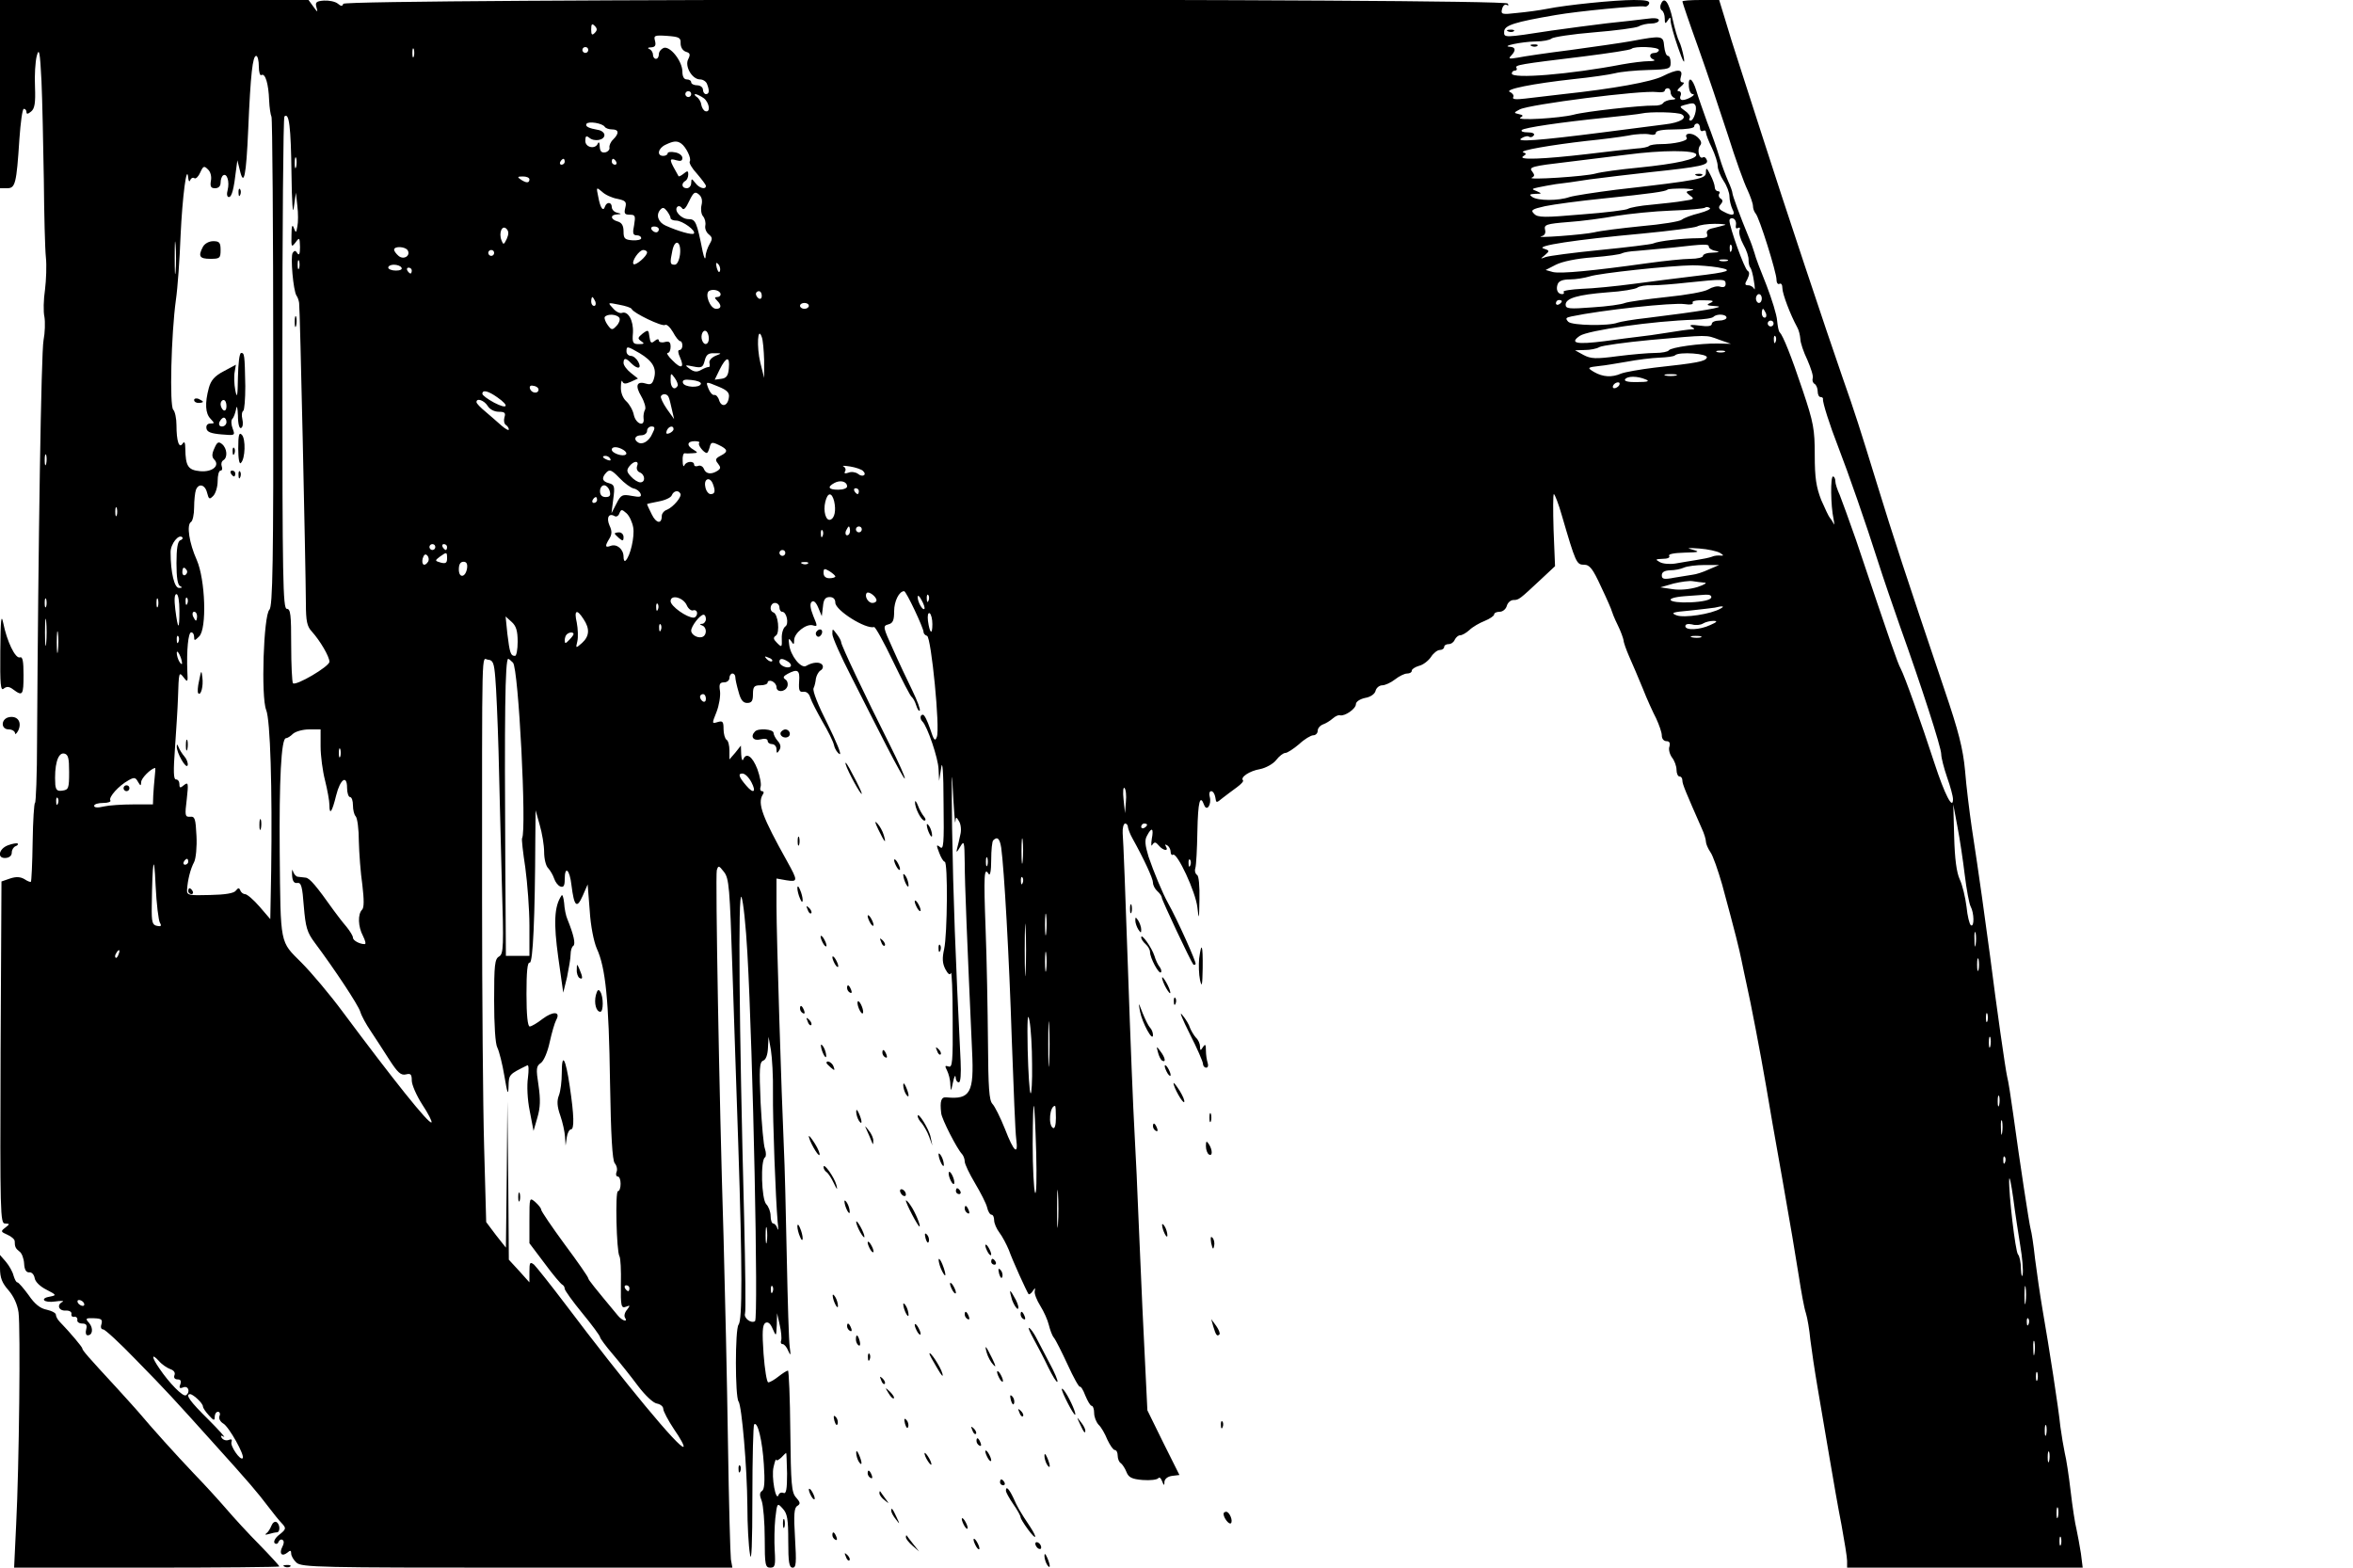 <?xml version="1.0" standalone="no"?>
<!DOCTYPE svg PUBLIC "-//W3C//DTD SVG 20010904//EN"
 "http://www.w3.org/TR/2001/REC-SVG-20010904/DTD/svg10.dtd">
<svg version="1.0" xmlns="http://www.w3.org/2000/svg"
 width="800pt" height="533pt" viewBox="0 0 800 533"
 preserveAspectRatio="xMidYMid meet">

<g transform="translate(0,533) scale(0.1,-0.1)"
fill="#000000" stroke="none">
<path d="M0 5010 l0 -320 24 0 c28 0 32 14 42 168 4 56 10 102 15 102 5 0 9
-5 9 -11 0 -8 5 -7 16 2 12 10 15 29 13 83 -2 39 1 87 6 106 8 29 11 15 16
-85 3 -66 6 -217 8 -335 1 -118 4 -237 7 -265 3 -27 1 -77 -3 -110 -5 -33 -6
-75 -2 -92 3 -18 2 -54 -3 -80 -8 -42 -18 -688 -22 -1360 0 -117 -4 -213 -7
-213 -3 0 -7 -60 -8 -132 -1 -73 -4 -134 -6 -136 -1 -2 -12 2 -22 9 -14 8 -28
9 -49 2 l-29 -10 -3 -581 c-2 -550 -1 -582 15 -582 17 -1 17 -1 1 -14 -16 -12
-16 -14 7 -24 14 -6 25 -16 25 -22 0 -19 3 -25 16 -35 8 -5 15 -24 16 -41 1
-21 7 -31 18 -30 8 1 16 -8 18 -20 2 -12 18 -28 40 -39 33 -17 35 -19 14 -23
-39 -6 -24 -23 16 -17 20 3 31 2 25 -1 -21 -10 -14 -31 10 -30 12 1 21 -4 20
-11 -2 -7 3 -12 10 -10 6 1 11 -4 10 -11 -2 -6 6 -12 16 -12 14 0 18 -5 14
-20 -3 -11 -1 -20 5 -20 17 0 20 24 5 42 -14 15 -12 17 16 16 26 -1 30 -4 26
-20 -4 -11 -1 -18 6 -18 6 0 56 -46 111 -103 104 -106 133 -138 258 -277 131
-145 155 -174 190 -220 19 -25 40 -51 47 -58 17 -18 17 -21 -10 -42 -12 -10
-18 -22 -13 -27 5 -4 11 -2 13 5 3 6 9 10 14 6 5 -3 5 -12 -1 -23 -12 -23 -2
-35 17 -20 10 9 13 8 13 -3 0 -8 8 -22 18 -31 17 -16 83 -17 750 -17 l732 0
-5 28 c-2 15 -7 194 -10 397 -3 204 -10 519 -15 700 -15 480 -28 1224 -23
1246 5 17 7 17 24 -5 18 -22 20 -54 29 -328 6 -167 14 -436 20 -598 14 -424
14 -598 1 -614 -12 -14 -12 -245 0 -261 11 -15 29 -224 30 -355 0 -63 4 -137
9 -165 5 -32 8 36 8 194 0 133 3 245 6 248 12 12 28 -56 33 -136 4 -58 2 -85
-6 -90 -9 -6 -9 -15 -1 -35 5 -15 10 -72 10 -127 0 -90 2 -99 19 -99 16 0 18
7 15 58 -2 31 -1 81 2 110 6 53 7 53 25 33 16 -17 19 -36 19 -111 0 -72 3 -90
15 -90 12 0 13 16 8 101 -5 80 -3 103 8 109 11 7 10 12 -4 28 -16 17 -18 45
-20 226 -1 113 -5 206 -8 206 -4 0 -18 -9 -32 -20 -14 -11 -29 -20 -35 -20 -5
0 -12 44 -16 97 -5 73 -4 98 6 105 9 5 17 -1 25 -20 12 -27 12 -27 14 13 l1
40 9 -40 c5 -21 7 -45 5 -52 -3 -7 -1 -13 5 -13 5 0 14 -10 19 -23 8 -18 9
-16 5 13 -3 19 -7 157 -10 305 -3 149 -7 317 -10 375 -8 177 -25 719 -25 819
l0 94 34 -6 c39 -6 39 -2 3 63 -86 154 -102 198 -84 228 5 6 4 12 -2 12 -6 0
-8 7 -5 15 3 8 -2 35 -11 60 -17 44 -38 58 -48 33 -3 -7 -6 1 -7 17 l-1 30
-19 -24 -20 -23 0 30 c0 17 -4 34 -10 37 -5 3 -10 20 -10 36 0 26 -3 29 -20
24 -20 -6 -20 -6 -4 34 9 23 14 55 12 71 -4 24 -1 30 14 30 10 0 18 7 18 15 0
8 5 15 10 15 6 0 10 -6 10 -12 0 -7 5 -30 11 -50 7 -27 15 -38 29 -38 16 0 20
7 20 30 0 25 4 30 25 30 14 0 25 4 25 10 0 5 7 7 15 4 8 -4 15 -12 15 -20 0
-19 29 -18 37 2 3 9 0 20 -7 24 -9 6 -7 11 8 19 34 18 42 13 39 -26 -2 -31 1
-37 15 -35 10 1 19 -6 23 -20 4 -13 23 -49 41 -81 19 -32 37 -68 40 -82 3 -13
12 -26 19 -29 7 -2 -12 43 -41 102 -32 63 -52 113 -48 122 4 8 7 23 8 33 2 10
8 22 15 27 8 4 11 13 7 19 -8 12 -33 10 -55 -3 -17 -11 -54 35 -58 73 -3 20
-1 23 7 11 8 -13 10 -12 10 3 0 25 41 57 63 51 17 -5 17 -4 2 32 -10 25 -12
41 -6 47 7 7 15 0 23 -19 l12 -29 4 33 c2 24 8 32 23 32 12 0 19 -7 19 -19 0
-26 103 -91 132 -83 4 1 33 -51 64 -116 31 -64 59 -119 64 -122 4 -3 11 -15
15 -28 4 -13 9 -21 12 -18 3 3 -8 33 -25 68 -17 35 -47 98 -66 141 -34 75 -35
79 -16 84 16 4 20 14 20 45 0 34 17 68 34 68 7 0 66 -125 66 -139 0 -5 5 -11
12 -13 14 -5 45 -317 33 -344 -6 -16 -10 -11 -23 29 -9 26 -19 47 -24 47 -10
0 -11 -14 -2 -23 17 -16 54 -126 55 -162 l2 -40 7 45 c4 29 8 -15 8 -119 2
-141 0 -162 -12 -151 -13 10 -13 7 -3 -19 6 -17 15 -31 19 -31 11 0 9 -247 -2
-297 -7 -31 -6 -48 4 -68 9 -17 16 -22 19 -13 3 7 6 -63 6 -156 1 -147 -1
-167 -14 -162 -13 4 -13 2 -5 -14 5 -10 11 -31 11 -47 2 -26 2 -25 9 7 4 19 8
27 9 18 0 -10 5 -18 11 -18 6 0 8 29 6 72 -18 364 -25 553 -29 793 -2 154 -1
217 2 140 4 -77 8 -131 9 -120 2 19 3 19 13 2 6 -10 8 -30 4 -45 -3 -15 -8
-36 -11 -47 -4 -15 -1 -14 10 5 14 24 15 21 16 -55 0 -69 8 -261 25 -639 7
-141 -6 -165 -87 -157 -18 2 -23 -12 -18 -54 2 -20 54 -122 71 -139 5 -6 9
-17 9 -25 0 -9 16 -42 35 -74 19 -32 38 -69 41 -82 3 -14 10 -25 15 -25 5 0 9
-8 9 -19 0 -10 8 -29 18 -42 10 -13 24 -40 32 -59 13 -37 61 -142 67 -150 2
-2 9 2 14 10 9 13 9 13 7 0 -2 -8 7 -31 19 -50 12 -19 25 -48 29 -65 4 -16 11
-36 17 -43 6 -7 27 -49 47 -92 20 -44 39 -78 42 -75 2 3 11 -11 18 -30 8 -19
17 -35 22 -35 4 0 8 -11 8 -24 0 -14 7 -31 15 -40 9 -8 22 -31 30 -51 9 -19
20 -35 25 -35 6 0 10 -9 10 -19 0 -11 5 -23 11 -26 5 -4 14 -17 19 -30 7 -18
18 -24 55 -27 26 -2 49 1 53 6 3 5 9 1 13 -10 6 -16 8 -16 8 -2 1 10 11 18 26
20 l25 3 -55 110 -54 110 -17 350 c-8 193 -17 379 -18 415 -1 36 -6 119 -9
185 -4 66 -14 314 -22 550 -8 237 -16 444 -18 462 -1 18 3 32 8 33 6 0 10 -6
10 -13 1 -6 7 -23 15 -37 40 -72 70 -137 70 -151 0 -9 7 -22 15 -29 8 -7 15
-17 15 -22 0 -8 98 -216 107 -227 1 -2 5 -2 8 1 4 4 -63 153 -94 208 -18 32
-49 107 -66 157 -12 40 -14 57 -5 72 16 31 23 25 16 -11 -3 -19 -2 -28 2 -20
7 10 11 10 22 -3 14 -17 35 -21 24 -3 -4 7 -3 8 4 4 7 -4 12 -14 12 -22 0 -8
4 -13 8 -10 14 9 77 -126 83 -179 5 -45 6 -43 7 27 1 44 -2 80 -8 83 -6 4 -9
14 -6 23 3 10 6 65 7 125 2 102 9 128 23 90 9 -24 26 2 19 28 -3 10 -1 19 5
19 6 0 12 -9 14 -21 3 -20 3 -20 25 -2 13 10 34 26 48 36 15 11 24 21 21 24
-10 10 22 32 58 38 20 4 45 18 55 31 10 13 24 24 31 24 7 0 28 14 47 30 18 17
40 30 48 30 8 0 15 7 15 15 0 9 8 18 18 22 9 3 24 12 33 20 9 8 20 13 25 11
16 -4 54 22 54 38 0 8 13 17 31 21 19 3 34 14 36 25 3 10 13 18 23 18 9 0 29
9 43 20 14 11 32 20 41 20 9 0 16 4 16 10 0 5 11 12 24 16 14 3 32 17 41 30 8
13 22 24 30 24 8 0 15 5 15 10 0 6 7 10 15 10 9 0 18 7 21 15 4 8 12 15 18 15
7 0 21 8 32 18 10 10 34 24 52 31 17 7 32 17 32 22 0 5 8 9 19 9 10 0 21 9 24
20 3 11 13 20 23 20 18 0 20 2 95 72 l46 43 -5 123 c-2 67 -2 122 1 122 3 0
16 -33 27 -72 47 -161 50 -168 75 -168 20 0 30 -13 59 -76 20 -42 36 -79 36
-82 1 -4 9 -25 20 -47 11 -22 19 -46 20 -52 0 -7 9 -32 19 -55 11 -24 31 -72
46 -108 14 -36 35 -82 46 -103 10 -22 19 -47 19 -58 0 -11 7 -19 16 -19 10 0
13 -6 10 -18 -4 -10 1 -27 9 -38 8 -10 15 -29 15 -41 0 -13 5 -23 10 -23 6 0
10 -6 10 -14 0 -12 11 -38 66 -163 8 -17 14 -37 14 -45 0 -7 7 -23 15 -35 9
-12 26 -62 40 -110 47 -173 58 -219 66 -258 4 -22 13 -60 18 -85 12 -52 46
-228 66 -345 7 -44 32 -186 55 -315 23 -129 48 -278 56 -330 8 -52 18 -108 24
-125 5 -16 12 -57 15 -90 4 -33 15 -107 25 -165 10 -58 28 -163 40 -235 12
-71 30 -175 41 -230 10 -55 19 -110 19 -122 l0 -23 401 0 400 0 -6 48 c-4 26
-11 63 -15 82 -5 19 -14 78 -20 130 -6 52 -15 111 -20 130 -4 19 -11 60 -15
90 -6 61 -38 268 -61 400 -8 47 -19 123 -25 170 -5 47 -12 92 -15 101 -5 18
-37 228 -59 389 -8 58 -17 116 -21 130 -6 26 -36 236 -58 410 -15 112 -37 273
-62 435 -8 55 -19 143 -23 195 -7 75 -22 134 -70 275 -136 403 -171 510 -231
705 -57 185 -73 236 -115 355 -52 149 -203 602 -271 815 -26 80 -61 190 -79
245 -18 55 -41 128 -51 163 l-19 62 -62 0 c-35 0 -63 -2 -63 -5 0 -3 24 -74
54 -157 30 -84 75 -218 101 -298 25 -80 55 -163 66 -185 10 -22 19 -47 19 -56
0 -8 4 -19 9 -25 12 -12 71 -200 71 -225 0 -11 5 -17 10 -14 6 3 10 -3 10 -15
0 -19 27 -90 50 -132 6 -10 10 -28 11 -40 0 -13 11 -45 24 -72 12 -28 21 -55
18 -62 -2 -7 0 -15 6 -19 6 -3 11 -15 11 -26 0 -10 4 -19 10 -19 5 0 9 -3 8
-7 -2 -10 23 -89 52 -163 33 -85 96 -266 134 -386 19 -60 54 -161 76 -224 72
-201 140 -411 140 -434 0 -12 9 -47 20 -79 11 -31 20 -64 20 -74 0 -39 -28 15
-63 122 -45 138 -101 296 -115 322 -10 18 -33 84 -152 438 -23 66 -48 134 -55
152 -8 17 -15 38 -15 47 0 9 -4 16 -8 16 -9 0 -8 -99 2 -145 3 -16 3 -23 0
-15 -4 8 -10 17 -13 20 -3 3 -16 30 -29 60 -17 44 -22 75 -22 153 0 87 -4 110
-41 220 -39 117 -67 186 -78 197 -4 3 -7 21 -9 40 -1 19 -18 73 -36 120 -19
47 -38 96 -41 110 -4 14 -13 39 -20 55 -29 70 -55 141 -55 149 0 4 -6 22 -14
39 -8 18 -22 55 -30 82 -8 28 -27 82 -42 120 -14 39 -31 87 -37 108 -13 42
-28 50 -25 12 1 -14 7 -25 13 -25 15 0 -18 -20 -34 -20 -8 0 -11 6 -7 15 3 8
0 15 -7 15 -7 0 -3 7 7 15 11 9 14 15 7 15 -8 0 -10 7 -6 20 8 26 -12 26 -62
1 -37 -19 -169 -43 -338 -61 -44 -5 -102 -12 -128 -15 -33 -4 -47 -3 -42 5 3
5 -2 13 -11 17 -23 9 79 29 216 44 58 6 121 15 141 20 19 5 70 10 112 11 73 2
77 4 77 25 0 13 -4 23 -9 23 -6 0 -11 15 -13 33 -3 36 -6 37 -113 17 -33 -6
-125 -19 -205 -30 -80 -10 -161 -22 -180 -26 -29 -5 -33 -4 -22 7 17 18 15 29
-5 30 -31 2 40 17 87 18 26 0 50 5 55 10 6 5 70 15 144 21 74 6 142 15 152 20
10 6 29 10 43 10 14 0 26 5 26 11 0 7 -15 9 -42 5 -24 -3 -83 -10 -133 -15
-49 -6 -135 -17 -190 -25 -163 -25 -162 -25 -161 -3 1 21 35 32 176 56 74 13
283 33 301 29 6 -2 14 3 16 10 3 9 -11 12 -52 12 -65 0 -231 -17 -295 -30 -25
-5 -70 -11 -102 -14 -52 -6 -56 -5 -51 14 3 11 10 17 16 13 6 -3 7 -1 3 5 -11
18 -3953 17 -3959 -1 -3 -9 -7 -9 -19 1 -9 7 -30 11 -47 10 -26 -2 -30 -6 -25
-23 5 -18 4 -18 -11 3 l-16 22 -525 0 -524 0 0 -320z m2022 208 c-9 -9 -12 -7
-12 12 0 19 3 21 12 12 9 -9 9 -15 0 -24z m292 -35 c0 -14 7 -25 18 -29 14 -4
16 -9 8 -25 -13 -24 13 -69 40 -69 10 0 21 -7 24 -16 9 -23 7 -34 -4 -34 -5 0
-10 7 -10 15 0 8 -9 15 -20 15 -11 0 -20 5 -20 10 0 6 -7 10 -15 10 -10 0 -15
10 -15 28 -1 35 -42 87 -64 79 -9 -4 -16 -13 -16 -22 0 -8 -4 -15 -10 -15 -5
0 -10 6 -10 14 0 8 -6 17 -12 19 -8 3 -5 6 6 6 13 1 17 6 13 22 -5 18 -2 20
41 17 41 -3 47 -6 46 -25z m-907 -45 c-3 -7 -5 -2 -5 12 0 14 2 19 5 13 2 -7
2 -19 0 -25z m593 22 c0 -5 -4 -10 -10 -10 -5 0 -10 5 -10 10 0 6 5 10 10 10
6 0 10 -4 10 -10z m3640 0 c0 -5 -7 -10 -15 -10 -18 0 -20 -16 -2 -23 6 -3 -1
-5 -18 -5 -16 0 -57 -5 -90 -11 -177 -34 -375 -50 -375 -31 0 6 5 10 11 10 5
0 8 4 5 9 -7 10 12 13 227 39 87 11 160 22 164 26 10 10 93 7 93 -4z m-4760
-56 c0 -19 4 -33 9 -29 13 7 24 -30 26 -86 1 -25 5 -50 8 -56 3 -5 6 -381 6
-836 1 -687 -2 -828 -13 -840 -20 -19 -29 -297 -11 -341 14 -34 21 -265 17
-546 l-3 -165 -37 43 c-20 23 -42 42 -49 42 -6 0 -14 6 -16 13 -4 9 -7 9 -15
-1 -6 -9 -36 -14 -88 -15 -73 -2 -79 -1 -78 18 2 34 12 72 24 94 6 12 10 52 8
89 -3 58 -5 67 -22 65 -17 -1 -18 4 -11 60 6 54 5 59 -9 48 -13 -11 -16 -11
-16 3 0 9 -5 16 -12 16 -8 0 -9 28 -3 108 4 59 9 134 10 167 3 91 3 93 20 71
13 -17 14 -15 12 20 -3 73 3 134 13 134 6 0 10 -7 10 -16 0 -13 2 -13 17 2 27
26 21 194 -8 260 -26 58 -35 119 -20 129 6 3 11 26 11 50 0 24 3 50 6 59 9 24
31 19 38 -9 6 -23 8 -24 21 -11 8 8 15 31 15 50 0 20 4 36 10 36 5 0 7 6 4 14
-3 8 -1 17 5 21 16 9 13 41 -4 55 -12 10 -17 7 -26 -14 -9 -19 -9 -30 -1 -38
21 -21 -6 -44 -48 -40 -41 4 -49 17 -50 77 0 20 -3 26 -9 17 -12 -19 -21 8
-21 62 0 23 -5 47 -11 53 -13 13 -7 257 9 373 6 41 13 140 16 220 6 130 21
248 26 195 1 -11 4 -15 7 -7 2 6 9 10 14 6 5 -3 14 6 20 20 10 22 13 23 26 10
9 -8 13 -25 10 -39 -3 -19 0 -25 14 -25 12 0 19 7 19 19 0 11 4 22 9 25 13 8
22 -22 15 -50 -4 -14 -2 -24 4 -24 10 0 17 26 25 95 l4 30 8 -32 c14 -61 22
-23 29 139 8 187 15 248 27 248 5 0 9 -16 9 -36z m4800 -88 c0 -8 6 -17 13
-19 6 -3 2 -6 -10 -6 -12 -1 -25 -6 -28 -11 -4 -6 -18 -10 -33 -9 -42 1 -233
-20 -272 -31 -47 -12 -198 -21 -181 -10 11 6 10 9 -5 12 -18 4 -18 5 3 16 32
17 414 66 466 59 15 -2 27 0 27 5 0 4 5 8 10 8 6 0 10 -6 10 -14z m-3330 -6
c0 -5 -4 -10 -10 -10 -5 0 -10 5 -10 10 0 6 5 10 10 10 6 0 10 -4 10 -10z m43
-14 c19 -15 24 -50 5 -44 -6 2 -12 12 -14 23 -1 10 -9 22 -16 26 -7 5 -8 9 -3
9 6 -1 18 -7 28 -14z m3371 -24 c7 -12 -5 -52 -16 -52 -5 0 -7 4 -3 9 3 5 -4
16 -16 24 -19 14 -20 15 -2 20 29 8 32 7 37 -1z m-46 -31 c20 -12 -5 -28 -58
-34 -25 -3 -119 -15 -210 -27 -219 -28 -301 -34 -277 -20 9 6 21 9 26 5 5 -3
12 -1 16 5 4 6 -5 10 -21 10 -15 0 -24 3 -20 8 9 8 129 26 286 42 58 6 112 12
120 14 30 7 125 5 138 -3z m-4727 -201 c1 -101 5 -145 8 -115 l7 50 5 -45 c3
-25 3 -56 0 -70 -4 -23 -5 -23 -12 -5 -5 14 -8 7 -8 -24 -1 -42 0 -43 14 -25
13 18 14 17 15 -16 0 -23 -3 -30 -9 -21 -6 10 -10 10 -16 1 -8 -13 2 -128 13
-145 4 -5 8 -17 9 -25 3 -15 22 -884 23 -1021 0 -61 4 -79 20 -96 28 -31 60
-85 60 -103 0 -16 -114 -83 -124 -73 -3 4 -6 62 -6 130 0 103 -2 123 -15 123
-13 0 -15 99 -15 833 0 459 3 837 7 841 16 15 22 -35 24 -194z m1065 159 c3
-5 14 -9 25 -9 23 0 25 -13 4 -34 -9 -8 -14 -21 -13 -27 2 -7 -5 -15 -14 -17
-13 -2 -18 3 -19 20 0 13 -3 17 -6 11 -8 -22 -43 -15 -43 8 0 16 3 19 13 11
17 -15 52 -9 52 9 0 7 -9 15 -20 17 -34 6 -46 12 -41 21 7 10 54 2 62 -10z
m3724 -5 c0 -8 5 -12 10 -9 6 3 10 1 10 -5 0 -6 9 -30 20 -52 11 -23 20 -51
20 -62 0 -12 9 -34 20 -51 11 -16 20 -40 20 -53 0 -13 5 -32 10 -43 12 -22 0
-25 -31 -8 -16 8 -18 14 -9 24 8 9 8 15 0 20 -6 3 -8 11 -5 16 4 5 1 9 -4 9
-6 0 -11 6 -11 14 0 7 -7 27 -15 42 -12 24 -15 26 -15 8 0 -22 -17 -26 -305
-59 -71 -9 -143 -20 -159 -25 -37 -13 -107 -13 -126 0 -12 8 -10 10 10 11 23
0 23 1 5 9 -19 7 -18 8 5 13 14 3 41 8 60 11 19 2 71 9 114 16 44 6 139 17
210 25 171 18 196 24 189 41 -3 8 -9 12 -13 9 -13 -8 -21 26 -10 40 7 8 4 17
-9 29 -19 17 -47 14 -36 -3 5 -10 -43 -21 -90 -21 -17 0 -35 -3 -38 -6 -4 -4
-23 -8 -44 -9 -21 -2 -96 -10 -168 -19 -146 -17 -238 -21 -216 -7 11 7 11 9 0
13 -17 6 94 25 216 39 50 5 113 13 141 18 28 6 61 7 73 4 12 -3 21 -1 21 6 0
7 24 11 65 11 37 0 65 4 65 10 0 6 5 10 10 10 6 0 10 -7 10 -16z m-3464 -52
c16 -11 36 -51 29 -61 -3 -5 8 -24 25 -42 16 -19 30 -37 30 -41 0 -14 -23 -8
-36 10 -13 16 -13 16 -14 0 0 -10 -7 -18 -15 -18 -17 0 -20 16 -5 25 6 3 10
13 10 22 0 13 -3 13 -15 3 -9 -7 -16 -11 -18 -9 -33 58 -34 62 -7 54 14 -4 20
-2 20 8 0 8 -11 17 -25 19 -14 3 -25 1 -25 -3 0 -5 -7 -9 -15 -9 -23 0 -18 26
8 38 27 13 39 14 53 4z m3451 -37 c5 -16 -67 -32 -197 -45 -63 -6 -128 -15
-145 -20 -34 -10 -237 -23 -217 -14 10 5 10 9 2 20 -14 16 -4 19 125 34 50 6
137 17 195 24 120 16 232 16 237 1z m-4760 -42 c-3 -10 -5 -4 -5 12 0 17 2 24
5 18 2 -7 2 -21 0 -30z m913 17 c0 -5 -5 -10 -11 -10 -5 0 -7 5 -4 10 3 6 8
10 11 10 2 0 4 -4 4 -10z m175 0 c3 -5 1 -10 -4 -10 -6 0 -11 5 -11 10 0 6 2
10 4 10 3 0 8 -4 11 -10z m-295 -60 c0 -13 -11 -13 -30 0 -12 8 -11 10 8 10
12 0 22 -4 22 -10z m299 -66 c28 -6 32 -10 27 -30 -5 -20 -2 -24 15 -24 19 0
20 -4 15 -35 -6 -28 -4 -35 9 -35 8 0 15 -4 15 -10 0 -5 -13 -8 -30 -7 -26 2
-30 6 -30 30 0 20 -6 30 -20 34 -25 7 -26 23 -2 24 16 1 16 2 0 6 -10 2 -18
11 -18 19 0 17 -17 19 -23 2 -6 -19 -16 -6 -23 33 -7 33 -7 34 13 17 10 -10
34 -21 52 -24z m3653 29 c-22 -4 -22 -5 -6 -18 16 -11 14 -13 -22 -18 -21 -4
-70 -9 -109 -13 -38 -3 -74 -10 -80 -14 -5 -4 -76 -13 -157 -19 -127 -11 -150
-11 -162 2 -13 12 -8 16 37 26 29 6 117 18 197 26 166 17 212 24 219 30 2 3
27 4 55 4 28 -1 41 -4 28 -6z m-3367 -51 c-3 -13 -1 -30 5 -37 7 -8 10 -22 8
-32 -2 -10 3 -23 12 -30 12 -10 13 -15 3 -32 -7 -12 -14 -31 -14 -43 -1 -13
-5 -6 -10 17 -20 100 -24 110 -48 110 -25 0 -51 29 -38 42 5 4 11 2 16 -5 5
-8 13 0 24 24 15 31 20 34 33 23 10 -8 13 -21 9 -37z m-105 -44 c0 -4 9 -8 19
-8 21 0 69 -35 60 -44 -5 -6 -54 8 -96 27 -25 11 -34 36 -18 54 8 9 13 8 23
-5 6 -8 12 -19 12 -24z m3497 17 c-25 -6 -52 -16 -59 -22 -7 -6 -69 -16 -138
-22 -69 -7 -141 -16 -160 -21 -35 -8 -209 -21 -179 -13 11 2 15 11 12 22 -4
17 4 20 79 26 45 3 119 13 163 21 44 7 129 16 188 18 60 2 111 7 114 10 3 3
10 3 16 -1 6 -3 -10 -11 -36 -18z m125 -40 c-2 -10 1 -14 7 -10 6 3 9 0 5 -8
-3 -8 3 -30 13 -48 11 -19 19 -43 18 -54 0 -11 3 -22 6 -25 3 -3 9 -23 12 -45
4 -22 4 -34 1 -27 -3 6 -12 12 -20 12 -12 0 -13 4 -3 21 7 15 8 24 1 28 -11 6
-62 149 -62 171 0 6 6 10 13 7 6 -2 11 -12 9 -22z m-37 0 c-5 -2 -23 -6 -38
-10 -20 -4 -27 -10 -23 -21 4 -11 -3 -14 -32 -14 -48 0 -133 -9 -152 -18 -8
-3 -89 -13 -180 -22 -91 -9 -174 -20 -185 -24 -19 -7 -19 -7 -2 7 16 14 16 15
-5 22 -30 9 107 30 337 51 94 9 177 20 185 24 8 5 35 9 60 9 25 0 41 -2 35 -4z
m-4142 -47 c-10 -21 -12 -21 -18 -5 -10 25 2 54 17 39 8 -8 8 -18 1 -34z m517
32 c0 -5 -4 -10 -9 -10 -6 0 -13 5 -16 10 -3 6 1 10 9 10 9 0 16 -4 16 -10z
m-1643 -143 c-2 -23 -3 -1 -3 48 0 50 1 68 3 42 2 -26 2 -67 0 -90z m1715 58
c-3 -21 -10 -35 -18 -35 -16 0 -17 5 -8 48 9 43 31 31 26 -13z m3498 26 c0 -5
10 -12 23 -14 16 -3 13 -5 -10 -6 -18 0 -33 -5 -33 -11 0 -5 -19 -10 -42 -10
-24 0 -90 -7 -148 -15 -186 -26 -293 -36 -320 -30 l-25 7 35 18 c22 11 70 21
125 25 50 4 95 10 100 14 6 3 28 7 50 8 22 2 76 7 120 11 114 13 125 13 125 3z
m77 -13 c-3 -8 -6 -5 -6 6 -1 11 2 17 5 13 3 -3 4 -12 1 -19z m-4501 1 c11
-18 -13 -34 -31 -19 -8 7 -15 16 -15 21 0 13 38 11 46 -2z m294 -9 c0 -5 -4
-10 -10 -10 -5 0 -10 5 -10 10 0 6 5 10 10 10 6 0 10 -4 10 -10z m520 2 c0
-13 -39 -46 -46 -40 -8 9 19 48 33 48 7 0 13 -4 13 -8z m-1183 -54 c-3 -7 -5
-2 -5 12 0 14 2 19 5 13 2 -7 2 -19 0 -25z m4856 25 c-7 -2 -19 -2 -25 0 -7 3
-2 5 12 5 14 0 19 -2 13 -5z m-3425 -34 c-3 -8 -7 -3 -11 10 -4 17 -3 21 5 13
5 -5 8 -16 6 -23z m-1083 11 c4 -6 -5 -10 -19 -10 -14 0 -26 5 -26 10 0 6 9
10 19 10 11 0 23 -4 26 -10z m4475 1 c57 -10 40 -16 -80 -30 -52 -6 -144 -18
-205 -26 -60 -8 -140 -16 -177 -17 -36 -2 -64 -6 -62 -10 3 -5 1 -8 -5 -8 -15
0 -22 16 -15 34 4 11 18 16 42 16 20 0 49 5 66 10 31 11 275 37 351 38 22 0
60 -3 85 -7z m-4440 -11 c0 -5 -2 -10 -4 -10 -3 0 -8 5 -11 10 -3 6 -1 10 4
10 6 0 11 -4 11 -10z m4467 -45 c0 -10 -6 -13 -18 -10 -10 4 -28 -1 -41 -9
-13 -8 -73 -19 -143 -26 -66 -7 -129 -16 -140 -20 -11 -5 -61 -12 -111 -15
-78 -6 -91 -5 -91 9 0 22 41 34 142 42 50 3 95 11 102 16 6 5 28 9 50 8 21 0
74 4 118 9 125 13 132 13 132 -4z m-3417 -36 c0 -5 -5 -9 -12 -9 -9 0 -9 -3 0
-12 16 -16 15 -28 -3 -28 -21 0 -40 51 -24 61 14 8 39 1 39 -12z m140 -5 c0
-8 -4 -12 -10 -9 -5 3 -10 10 -10 16 0 5 5 9 10 9 6 0 10 -7 10 -16z m3400 -9
c0 -8 -4 -15 -10 -15 -5 0 -10 7 -10 15 0 8 5 15 10 15 6 0 10 -7 10 -15z
m-3966 -10 c3 -8 1 -15 -4 -15 -6 0 -10 7 -10 15 0 8 2 15 4 15 2 0 6 -7 10
-15z m3286 1 c0 -3 -4 -8 -10 -11 -5 -3 -10 -1 -10 4 0 6 5 11 10 11 6 0 10
-2 10 -4z m505 -6 c-16 -7 -12 -9 20 -11 41 -2 -55 -18 -235 -40 -47 -5 -92
-13 -100 -16 -30 -12 -155 -10 -168 3 -10 11 -9 14 10 18 104 22 346 48 386
42 19 -3 30 -1 27 5 -4 5 12 9 37 8 33 0 38 -2 23 -9z m-3667 -21 c5 -13 102
-60 113 -54 5 4 17 -7 27 -24 9 -17 20 -31 25 -31 4 0 7 -7 7 -15 0 -8 -4 -15
-10 -15 -6 0 -5 -10 2 -25 16 -36 4 -41 -25 -11 -15 14 -22 26 -17 26 6 0 10
10 10 21 0 16 -5 20 -20 16 -11 -3 -20 0 -20 5 0 6 -6 6 -14 -1 -12 -10 -15
-7 -18 14 -3 24 -4 25 -23 11 -17 -14 -18 -17 -5 -26 12 -8 11 -10 -8 -10 -20
0 -23 4 -20 39 2 42 -17 75 -38 67 -7 -2 -20 4 -30 16 -19 20 -18 20 21 12 22
-4 41 -10 43 -15z m602 11 c0 -5 -7 -10 -15 -10 -8 0 -15 5 -15 10 0 6 7 10
15 10 8 0 15 -4 15 -10z m3254 -25 c3 -8 1 -15 -4 -15 -6 0 -10 7 -10 15 0 8
2 15 4 15 2 0 6 -7 10 -15z m-3898 -16 c3 -6 -1 -18 -10 -27 -14 -15 -17 -15
-30 3 -8 11 -12 23 -10 27 8 12 42 10 50 -3z m3764 1 c0 -5 -11 -10 -25 -10
-14 0 -25 -5 -25 -11 0 -8 -14 -10 -42 -6 -27 4 -37 2 -27 -4 12 -7 12 -9 -1
-9 -8 0 -44 -5 -80 -11 -36 -6 -81 -12 -100 -14 -19 -2 -71 -9 -115 -15 -95
-12 -120 -7 -84 18 28 19 251 51 391 55 31 1 60 5 64 10 11 11 44 9 44 -3z
m160 -20 c0 -5 -4 -10 -10 -10 -5 0 -10 5 -10 10 0 6 5 10 10 10 6 0 10 -4 10
-10z m-3620 -51 c0 -21 -16 -26 -23 -6 -6 17 3 38 14 31 5 -3 9 -14 9 -25z
m188 -74 l0 -60 -13 52 c-13 54 -9 127 5 87 4 -10 7 -46 8 -79z m3247 70 l40
-14 -45 1 c-60 1 -159 -13 -166 -23 -3 -5 -24 -9 -46 -9 -23 0 -81 -5 -128
-11 -75 -10 -91 -9 -116 4 l-29 16 33 1 c18 0 40 4 50 10 9 5 87 16 172 24
202 18 189 18 235 1z m192 -7 c-3 -8 -6 -5 -6 6 -1 11 2 17 5 13 3 -3 4 -12 1
-19z m-3862 -39 c43 -26 58 -50 49 -84 -5 -19 -11 -24 -25 -20 -34 11 -41 -5
-19 -42 11 -19 17 -40 13 -46 -4 -7 -6 -20 -5 -29 5 -31 -26 -20 -33 11 -3 16
-15 37 -26 47 -11 10 -19 29 -18 48 0 17 3 26 5 19 4 -9 11 -9 29 -1 l24 11
-24 19 c-14 11 -25 26 -25 34 0 18 8 18 26 -1 22 -22 37 -19 24 5 -6 11 -17
20 -25 20 -8 0 -15 7 -15 15 0 19 2 19 45 -6z m3688 4 c-7 -2 -19 -2 -25 0 -7
3 -2 5 12 5 14 0 19 -2 13 -5z m-3431 -13 c-13 -6 -22 -16 -20 -24 2 -8 1 -14
-2 -14 -3 1 -14 -3 -25 -9 -15 -9 -25 -8 -40 3 -18 13 -17 14 12 8 29 -6 33
-3 39 20 5 20 12 26 33 25 26 0 26 0 3 -9z m3371 -6 c-5 -13 -32 -18 -178 -34
-49 -6 -100 -15 -113 -20 -32 -14 -62 -12 -92 5 -25 15 -24 16 20 21 14 1 54
8 90 14 36 7 86 13 112 14 25 1 50 4 53 8 13 13 114 6 108 -8z m-3325 -36 c-2
-25 -8 -34 -26 -36 l-22 -3 17 35 c22 44 35 46 31 4z m-174 -60 c-11 -17 -24
-6 -24 19 0 26 1 26 14 8 8 -11 12 -23 10 -27z m3394 35 c-10 -2 -26 -2 -35 0
-10 3 -2 5 17 5 19 0 27 -2 18 -5z m-103 -13 c15 -6 8 -9 -28 -9 -30 -1 -46 3
-42 9 7 12 42 12 70 0z m-3212 -15 c-4 -15 -56 -12 -61 3 -3 10 5 13 29 10 19
-2 33 -7 32 -13z m61 -10 c29 -12 37 -21 34 -37 -4 -29 -25 -34 -33 -9 -3 11
-11 20 -17 18 -5 -1 -14 8 -19 21 -10 26 -11 26 35 7z m3061 5 c-3 -5 -11 -10
-16 -10 -6 0 -7 5 -4 10 3 6 11 10 16 10 6 0 7 -4 4 -10z m-3674 -15 c-1 -15
-24 -12 -29 3 -3 9 2 13 12 10 10 -1 17 -7 17 -13z m-140 -26 c43 -30 35 -42
-11 -18 -22 12 -40 25 -40 30 0 15 20 10 51 -12z m583 -1 c3 -7 7 -26 11 -43
l7 -30 -25 35 c-13 19 -22 38 -20 43 7 11 23 8 27 -5z m-616 -28 c7 -12 23
-20 38 -20 20 0 24 -4 19 -19 -3 -11 -1 -22 5 -26 5 -3 10 -10 10 -15 0 -5
-11 1 -25 13 -13 12 -38 33 -54 47 -17 14 -31 28 -31 33 0 15 26 6 38 -13z
m560 -94 c-11 -26 -34 -40 -49 -30 -16 10 -10 24 11 24 11 0 20 7 20 15 0 8 7
15 15 15 12 0 13 -5 3 -24z m72 15 c0 -5 -7 -11 -14 -14 -10 -4 -13 -1 -9 9 6
15 23 19 23 5z m87 -47 c-6 -6 16 -34 26 -34 3 0 7 9 10 20 4 17 8 18 31 7 31
-15 33 -23 5 -37 -17 -9 -18 -14 -8 -26 10 -13 10 -17 -2 -25 -21 -13 -39 -11
-46 7 -3 8 -12 13 -19 10 -8 -3 -14 -1 -14 4 0 14 -27 12 -33 -2 -3 -7 -6 -1
-6 15 -1 15 2 26 7 26 4 -1 16 -1 27 0 18 1 19 2 3 12 -25 14 -22 29 4 29 12
0 19 -3 15 -6z m-257 -24 c8 -5 12 -12 8 -15 -9 -9 -48 4 -48 16 0 12 21 11
40 -1z m-1963 -47 c-3 -10 -5 -4 -5 12 0 17 2 24 5 18 2 -7 2 -21 0 -30z
m1918 17 c3 -6 -1 -7 -9 -4 -18 7 -21 14 -7 14 6 0 13 -4 16 -10z m91 -25 c-3
-9 1 -18 9 -21 19 -8 20 -34 2 -34 -8 0 -22 9 -32 20 -15 16 -15 22 -5 35 16
20 34 19 26 0z m768 -16 c15 -14 -2 -23 -17 -10 -8 6 -23 8 -32 4 -12 -4 -16
-3 -12 4 4 6 1 14 -5 17 -7 3 3 3 22 0 19 -3 39 -10 44 -15z m-779 -60 c10 -2
20 -10 23 -18 4 -11 -3 -12 -30 -7 -32 6 -37 4 -52 -26 l-17 -33 6 48 c6 43 4
49 -14 54 -24 6 -27 18 -9 37 11 11 18 8 44 -19 17 -18 39 -34 49 -36z m269
15 c9 -24 7 -34 -8 -34 -7 0 -16 11 -18 25 -6 28 16 36 26 9z m456 -8 c0 -6
-13 -11 -30 -11 -33 0 -39 9 -13 23 20 11 43 5 43 -12z m-807 -16 c4 -15 0
-20 -14 -20 -12 0 -19 7 -19 20 0 11 6 20 14 20 7 0 16 -9 19 -20z m847 0 c0
-5 -2 -10 -4 -10 -3 0 -8 5 -11 10 -3 6 -1 10 4 10 6 0 11 -4 11 -10z m-607
-8 c7 -10 -24 -46 -45 -55 -10 -3 -18 -13 -18 -21 0 -29 -19 -26 -34 5 -9 18
-16 33 -16 35 0 1 18 5 39 9 22 4 42 13 45 21 6 15 22 19 29 6z m523 -26 c7
-31 2 -58 -13 -63 -15 -5 -25 29 -17 61 8 33 22 33 30 2z m-806 4 c0 -5 -5
-10 -11 -10 -5 0 -7 5 -4 10 3 6 8 10 11 10 2 0 4 -4 4 -10z m-1633 -52 c-3
-7 -5 -2 -5 12 0 14 2 19 5 13 2 -7 2 -19 0 -25z m1756 -42 c5 -31 -10 -97
-26 -112 -4 -4 -7 2 -7 13 0 26 -23 45 -44 37 -19 -7 -20 -1 -4 25 9 15 9 26
0 45 -11 26 -2 43 18 31 6 -3 13 1 16 10 6 14 8 14 24 0 10 -9 20 -31 23 -49z
m737 -11 c0 -8 -4 -15 -10 -15 -5 0 -7 7 -4 15 4 8 8 15 10 15 2 0 4 -7 4 -15z
m40 5 c0 -5 -4 -10 -10 -10 -5 0 -10 5 -10 10 0 6 5 10 10 10 6 0 10 -4 10
-10z m-133 -22 c-3 -8 -6 -5 -6 6 -1 11 2 17 5 13 3 -3 4 -12 1 -19z m-2184
-15 c-9 -3 -13 -28 -13 -78 0 -49 4 -75 13 -78 8 -4 6 -6 -4 -6 -16 -1 -29 52
-29 122 0 28 28 63 40 50 3 -3 -1 -8 -7 -10z m867 -23 c0 -5 -4 -10 -10 -10
-5 0 -10 5 -10 10 0 6 5 10 10 10 6 0 10 -4 10 -10z m40 0 c0 -5 -2 -10 -4
-10 -3 0 -8 5 -11 10 -3 6 -1 10 4 10 6 0 11 -4 11 -10z m4328 -20 c13 -8 13
-10 2 -9 -8 1 -22 0 -30 -4 -8 -3 -32 -8 -52 -11 -21 -3 -53 -9 -72 -12 -19
-3 -43 -1 -53 5 -16 9 -15 10 10 11 16 0 26 4 22 10 -4 6 16 10 52 11 50 1 54
3 28 10 -23 6 -18 7 23 4 28 -2 60 -9 70 -15z m-3178 0 c0 -5 -4 -10 -10 -10
-5 0 -10 5 -10 10 0 6 5 10 10 10 6 0 10 -4 10 -10z m-1214 -29 c-12 -19 -24
-12 -19 10 4 13 9 17 15 11 6 -6 7 -15 4 -21z m64 10 c0 -15 -5 -18 -21 -14
-21 6 -21 7 -4 20 24 17 25 17 25 -6z m68 -33 c-5 -32 -28 -35 -28 -4 0 17 5
26 16 26 10 0 14 -7 12 -22z m1159 16 c-3 -3 -12 -4 -19 -1 -8 3 -5 6 6 6 11
1 17 -2 13 -5z m3063 -20 c-19 -9 -44 -17 -55 -18 -11 -2 -39 -6 -62 -10 -36
-7 -43 -5 -43 8 0 11 9 16 28 17 15 0 36 4 47 9 11 5 43 9 70 9 l50 0 -35 -15z
m-5175 -3 c3 -5 1 -12 -5 -16 -5 -3 -10 1 -10 9 0 18 6 21 15 7z m2205 -21 c0
-3 -9 -6 -20 -6 -13 0 -20 7 -20 18 0 16 3 16 20 6 11 -7 20 -15 20 -18z
m2955 -21 c11 0 0 -7 -24 -15 -27 -8 -60 -11 -85 -7 l-41 6 45 13 c25 6 54 10
65 8 11 -2 29 -4 40 -5z m-2815 -60 c0 -5 -6 -9 -14 -9 -15 0 -28 24 -19 34 7
7 33 -13 33 -25z m-2370 -36 c0 -68 -5 -66 -14 5 -4 33 -3 52 4 52 6 0 10 -24
10 -57z m2533 7 c-6 -7 -23 23 -23 40 0 8 6 4 13 -10 8 -14 12 -27 10 -30z
m14 28 c-3 -8 -6 -5 -6 6 -1 11 2 17 5 13 3 -3 4 -12 1 -19z m2661 10 c-3 -8
-29 -14 -71 -16 -77 -3 -94 15 -19 21 26 2 58 4 70 5 15 1 22 -3 20 -10z
m-5661 -30 c-3 -7 -5 -2 -5 12 0 14 2 19 5 13 2 -7 2 -19 0 -25z m380 0 c-3
-7 -5 -2 -5 12 0 14 2 19 5 13 2 -7 2 -19 0 -25z m100 10 c-3 -8 -6 -5 -6 6
-1 11 2 17 5 13 3 -3 4 -12 1 -19z m1698 -6 c5 -12 16 -20 22 -17 7 2 13 -2
13 -10 0 -8 -6 -15 -12 -15 -23 0 -78 39 -78 56 0 24 43 13 55 -14z m-98 -14
c-3 -8 -6 -5 -6 6 -1 11 2 17 5 13 3 -3 4 -12 1 -19z m413 7 c0 -8 4 -15 9
-15 16 0 24 -42 11 -50 -7 -5 -13 -23 -12 -41 1 -30 0 -31 -16 -15 -13 13 -14
18 -4 25 14 9 8 74 -9 79 -15 6 -10 32 6 32 8 0 15 -7 15 -15z m3200 -4 c-32
-19 -125 -33 -150 -23 -21 8 -14 11 45 16 39 4 77 9 85 10 28 7 35 5 20 -3z
m-5693 -118 c-2 -21 -4 -4 -4 37 0 41 2 58 4 38 2 -21 2 -55 0 -75z m513 92
c0 -8 -2 -15 -4 -15 -2 0 -6 7 -10 15 -3 8 -1 15 4 15 6 0 10 -7 10 -15z
m1314 -10 c22 -33 20 -58 -5 -81 -22 -19 -22 -19 -16 6 3 14 2 42 -2 63 -10
43 0 48 23 12z m1186 -17 c0 -39 -9 -32 -15 11 -2 18 0 29 6 26 5 -4 9 -20 9
-37z m-770 17 c0 -8 -6 -15 -12 -16 -10 0 -10 -2 0 -6 14 -5 16 -29 3 -37 -14
-9 -41 4 -41 20 0 15 30 54 42 54 5 0 8 -7 8 -15z m-640 -77 c0 -26 -4 -48 -9
-48 -15 0 -18 10 -26 75 l-6 59 20 -18 c16 -14 21 -31 21 -68z m4055 57 c-36
-17 -85 -19 -85 -4 0 7 9 9 23 6 12 -4 29 -2 37 3 8 5 24 9 35 9 16 0 13 -4
-10 -14z m-3568 -17 c-3 -8 -6 -5 -6 6 -1 11 2 17 5 13 3 -3 4 -12 1 -19z
m-2050 -70 c-2 -18 -4 -6 -4 27 0 33 2 48 4 33 2 -15 2 -42 0 -60z m1753 56
c0 -3 -7 -12 -15 -20 -12 -13 -15 -13 -15 -1 0 7 3 17 7 20 8 8 23 9 23 1z
m-1343 -26 c-3 -8 -6 -5 -6 6 -1 11 2 17 5 13 3 -3 4 -12 1 -19z m5176 15 c-7
-2 -21 -2 -30 0 -10 3 -4 5 12 5 17 0 24 -2 18 -5z m-5164 -88 c0 -5 -4 -3 -9
5 -5 8 -9 22 -9 30 0 16 17 -16 18 -35z m2006 7 c-3 -3 -11 0 -18 7 -9 10 -8
11 6 5 10 -3 15 -9 12 -12z m-941 -57 c3 -33 8 -145 11 -250 2 -104 8 -302 11
-439 7 -225 6 -249 -9 -258 -15 -8 -17 -29 -17 -149 0 -84 4 -149 11 -161 6
-12 17 -55 24 -97 10 -60 13 -67 14 -35 1 41 1 41 64 72 5 2 5 -17 2 -42 -4
-27 -2 -74 6 -113 l13 -68 13 45 c10 34 11 61 4 109 -9 58 -8 66 8 77 10 7 23
38 30 71 7 32 17 66 22 75 16 29 -10 31 -46 4 -18 -14 -38 -26 -44 -26 -7 0
-11 39 -11 110 0 76 3 109 11 107 11 -2 18 156 19 418 l1 100 14 -50 c8 -27
15 -69 15 -92 0 -23 6 -48 14 -55 7 -8 16 -23 20 -35 4 -12 13 -24 21 -27 11
-4 15 2 15 24 0 49 17 34 23 -20 9 -72 18 -81 38 -36 l17 39 7 -89 c3 -52 14
-106 24 -129 30 -65 41 -175 45 -453 3 -185 8 -267 16 -277 7 -8 10 -22 6 -30
-3 -8 -1 -15 4 -15 6 0 10 -11 10 -25 0 -14 -4 -25 -9 -25 -10 0 -5 -205 5
-221 4 -6 6 -49 5 -95 -1 -75 1 -83 17 -77 15 6 15 5 4 -10 -8 -9 -11 -21 -7
-27 11 -17 -10 -11 -25 8 -79 95 -100 121 -100 126 0 4 -36 56 -80 115 -44 60
-80 113 -80 118 0 5 -9 16 -20 26 -20 17 -20 16 -20 -62 l0 -78 52 -69 c28
-38 55 -70 60 -72 4 -2 8 -8 8 -14 0 -5 27 -43 60 -83 33 -40 60 -77 60 -81 0
-4 19 -30 43 -58 24 -28 63 -77 86 -108 25 -33 52 -58 64 -60 12 -2 22 -10 22
-18 0 -8 17 -40 37 -70 21 -30 35 -56 32 -59 -11 -11 -203 221 -402 485 -50
66 -98 126 -106 134 -14 11 -16 8 -16 -24 l0 -36 -35 39 -35 38 -2 269 -3 269
-2 -249 -3 -248 -34 43 -33 44 -7 255 c-4 140 -7 516 -7 835 0 904 -2 824 20
822 17 -1 21 -11 25 -62z m60 52 c19 -18 47 -570 31 -597 -2 -3 3 -48 11 -100
7 -52 14 -141 14 -197 l0 -103 -40 0 -40 0 -2 308 c-3 502 -1 702 10 702 2 0
9 -6 16 -13z m936 3 c8 -5 11 -12 8 -16 -10 -9 -38 3 -38 16 0 12 10 13 30 0z
m-280 -126 c0 -8 -4 -12 -10 -9 -5 3 -10 10 -10 16 0 5 5 9 10 9 6 0 10 -7 10
-16z m-1310 -162 c0 -32 7 -84 15 -115 8 -32 15 -70 15 -84 0 -37 9 -24 23 33
14 56 37 71 37 25 0 -17 5 -31 10 -31 6 0 10 -13 10 -28 0 -15 4 -32 9 -37 6
-6 11 -44 11 -85 1 -41 6 -108 12 -149 6 -51 6 -77 -1 -84 -15 -15 -14 -57 3
-89 8 -16 11 -28 6 -28 -17 0 -40 12 -40 22 0 6 -10 22 -22 37 -13 15 -32 40
-43 55 -59 83 -82 111 -96 112 -7 1 -19 2 -26 3 -6 0 -14 9 -17 19 -2 9 -4 4
-3 -13 1 -21 7 -29 18 -27 13 2 17 -12 22 -80 6 -71 11 -88 37 -123 68 -91
148 -212 155 -235 4 -14 20 -43 35 -65 15 -22 43 -66 63 -97 29 -45 40 -55 57
-51 16 4 20 1 20 -21 0 -14 16 -51 36 -82 20 -30 34 -58 31 -60 -8 -8 -130
145 -302 376 -43 58 -106 133 -140 167 -74 74 -71 56 -74 376 -2 241 5 387 21
387 5 0 16 7 24 15 9 8 33 15 55 15 l39 0 0 -58z m67 -34 c-3 -7 -5 -2 -5 12
0 14 2 19 5 13 2 -7 2 -19 0 -25z m-922 -53 c0 -55 -2 -60 -22 -63 -18 -3 -23
2 -25 20 -4 65 8 110 30 106 14 -3 17 -15 17 -63z m291 -17 c-2 -18 -4 -46 -5
-63 l-1 -30 -67 0 c-38 0 -83 -3 -100 -7 -20 -5 -33 -4 -33 2 0 6 14 10 31 10
16 0 28 4 24 9 -6 11 29 50 62 68 19 11 24 10 32 -5 9 -15 10 -15 11 -1 0 13
32 45 47 48 2 1 1 -14 -1 -31z m2029 -18 c17 -33 7 -40 -17 -12 -26 30 -30 42
-14 42 9 0 22 -13 31 -30z m1273 -66 l-3 -39 -5 47 c-3 26 -1 43 3 39 5 -5 7
-26 5 -47z m-3631 -6 c-3 -8 -6 -5 -6 6 -1 11 2 17 5 13 3 -3 4 -12 1 -19z
m6483 -243 c6 -49 15 -98 20 -107 12 -22 13 -71 1 -64 -5 3 -12 32 -15 63 -4
32 -14 74 -23 93 -11 24 -17 70 -19 145 l-3 110 14 -75 c8 -41 19 -115 25
-165z m-2780 171 c0 -3 -4 -8 -10 -11 -5 -3 -10 -1 -10 4 0 6 5 11 10 11 6 0
10 -2 10 -4z m-423 -123 c-2 -21 -4 -6 -4 32 0 39 2 55 4 38 2 -18 2 -50 0
-70z m-73 45 c10 -72 27 -369 36 -653 6 -165 12 -317 15 -337 8 -59 -8 -45
-38 33 -16 40 -35 78 -43 86 -11 12 -14 54 -15 211 -1 108 -4 280 -8 382 -7
188 -5 213 10 189 5 -9 9 9 9 47 0 33 3 64 7 67 14 14 22 6 27 -25z m-2860
-256 c6 -10 3 -13 -10 -10 -16 3 -19 12 -18 68 2 157 8 186 13 70 3 -63 10
-121 15 -128z m2813 196 c-3 -7 -5 -2 -5 12 0 14 2 19 5 13 2 -7 2 -19 0 -25z
m-2717 12 c0 -5 -5 -10 -11 -10 -5 0 -7 5 -4 10 3 6 8 10 11 10 2 0 4 -4 4
-10z m3407 -12 c-3 -8 -6 -5 -6 6 -1 11 2 17 5 13 3 -3 4 -12 1 -19z m-570
-60 c-3 -8 -6 -5 -6 6 -1 11 2 17 5 13 3 -3 4 -12 1 -19z m-936 -238 c19 -336
38 -1245 26 -1252 -14 -9 -39 11 -34 26 3 6 1 153 -3 326 -17 649 -21 1116 -9
1090 6 -14 15 -99 20 -190z m946 -62 c-1 -40 -3 -8 -3 72 0 80 2 112 3 73 2
-40 2 -106 0 -145z m70 130 c-2 -18 -4 -6 -4 27 0 33 2 48 4 33 2 -15 2 -42 0
-60z m3160 -40 c-2 -13 -4 -5 -4 17 -1 22 1 32 4 23 2 -10 2 -28 0 -40z
m-3160 -85 c-2 -16 -4 -3 -4 27 0 30 2 43 4 28 2 -16 2 -40 0 -55z m-3154 52
c-3 -9 -8 -14 -10 -11 -3 3 -2 9 2 15 9 16 15 13 8 -4z m6324 -52 c-3 -10 -5
-2 -5 17 0 19 2 27 5 18 2 -10 2 -26 0 -35z m-3218 -322 c1 -57 -2 -102 -5
-98 -4 3 -8 70 -10 149 -2 101 0 130 6 98 5 -25 9 -92 9 -149z m58 7 c-2 -35
-3 -7 -3 62 0 69 1 97 3 63 2 -35 2 -91 0 -125z m3190 140 c-3 -7 -5 -2 -5 12
0 14 2 19 5 13 2 -7 2 -19 0 -25z m10 -85 c-3 -10 -5 -4 -5 12 0 17 2 24 5 18
2 -7 2 -21 0 -30z m-4139 -158 c-1 -97 9 -359 16 -440 3 -22 2 -32 -1 -22 -2
9 -9 17 -14 17 -5 0 -9 12 -9 26 0 14 -7 32 -15 40 -16 17 -20 150 -4 159 4 3
4 16 0 28 -5 12 -11 83 -15 158 -5 116 -4 138 9 143 9 3 15 20 16 43 l2 38 8
-45 c4 -25 8 -90 7 -145z m4169 -42 c-3 -10 -5 -4 -5 12 0 17 2 24 5 18 2 -7
2 -21 0 -30z m-3274 -163 c2 -85 1 -146 -4 -135 -4 11 -8 85 -8 165 1 185 6
170 12 -30z m67 119 c0 -24 -4 -38 -10 -34 -17 10 -11 75 7 75 2 0 3 -18 3
-41z m3217 -51 c-2 -13 -4 -5 -4 17 -1 22 1 32 4 23 2 -10 2 -28 0 -40z m10
-100 c-3 -8 -6 -5 -6 6 -1 11 2 17 5 13 3 -3 4 -12 1 -19z m52 -285 c7 -40 10
-83 8 -95 -2 -13 -5 -6 -6 17 0 23 -5 45 -10 50 -9 10 -32 208 -30 255 1 14 7
-15 14 -65 6 -49 18 -123 24 -162z m-3272 75 c-2 -29 -3 -6 -3 52 0 58 1 81 3
53 2 -29 2 -77 0 -105z m-990 -60 c-2 -13 -4 -3 -4 22 0 25 2 35 4 23 2 -13 2
-33 0 -45z m4280 -205 c-2 -16 -4 -5 -4 22 0 28 2 40 4 28 2 -13 2 -35 0 -50z
m-4747 47 c0 -5 -2 -10 -4 -10 -3 0 -8 5 -11 10 -3 6 -1 10 4 10 6 0 11 -4 11
-10z m487 -12 c-3 -8 -6 -5 -6 6 -1 11 2 17 5 13 3 -3 4 -12 1 -19z m-2342
-38 c3 -5 2 -10 -4 -10 -5 0 -13 5 -16 10 -3 6 -2 10 4 10 5 0 13 -4 16 -10z
m6612 -72 c-3 -8 -6 -5 -6 6 -1 11 2 17 5 13 3 -3 4 -12 1 -19z m20 -100 c-2
-13 -4 -5 -4 17 -1 22 1 32 4 23 2 -10 2 -28 0 -40z m-6338 -53 c12 -4 18 -12
14 -21 -3 -8 1 -14 11 -14 10 0 13 -5 9 -17 -5 -12 -2 -15 10 -10 18 7 25 -17
9 -27 -10 -6 -57 42 -90 91 -27 39 -28 54 -2 26 10 -12 28 -24 39 -28z m6348
-37 c-3 -7 -5 -2 -5 12 0 14 2 19 5 13 2 -7 2 -19 0 -25z m-6255 -65 c10 -9
18 -20 18 -25 0 -5 9 -18 20 -30 17 -19 20 -19 20 -5 0 9 5 17 11 17 6 0 9 -7
5 -15 -3 -8 3 -19 13 -25 19 -10 75 -110 66 -118 -8 -9 -43 42 -38 55 3 9 0
11 -10 7 -8 -3 -18 0 -23 7 -5 8 -3 10 7 4 8 -5 -16 22 -53 59 -62 61 -80 86
-61 86 3 0 15 -7 25 -17z m6285 -120 c-3 -10 -5 -4 -5 12 0 17 2 24 5 18 2 -7
2 -21 0 -30z m10 -90 c-3 -10 -5 -4 -5 12 0 17 2 24 5 18 2 -7 2 -21 0 -30z
m-4291 -43 c0 -53 -3 -70 -12 -66 -7 3 -15 0 -17 -7 -9 -25 -25 62 -17 95 4
18 8 29 9 25 1 -5 8 -1 17 7 8 9 16 16 17 16 1 0 2 -32 3 -70z m4321 -147 c-3
-10 -5 -4 -5 12 0 17 2 24 5 18 2 -7 2 -21 0 -30z m10 -95 c-3 -7 -5 -2 -5 12
0 14 2 19 5 13 2 -7 2 -19 0 -25z"/>
<path d="M811 4674 c0 -11 3 -14 6 -6 3 7 2 16 -1 19 -3 4 -6 -2 -5 -13z"/>
<path d="M690 4491 c-17 -32 -12 -41 25 -41 32 0 35 2 35 30 0 25 -4 30 -25
30 -14 0 -29 -8 -35 -19z"/>
<path d="M809 4048 c-1 -66 -3 -75 -9 -45 -4 21 -5 49 -2 63 l4 24 -41 -22
c-31 -16 -44 -31 -51 -57 -14 -52 -12 -87 6 -105 14 -15 14 -16 -1 -16 -10 0
-15 -7 -13 -17 2 -12 16 -17 51 -20 46 -4 47 -4 38 20 -5 13 -6 28 -1 33 5 5
10 20 13 34 2 14 5 4 6 -23 0 -29 5 -46 11 -42 6 3 7 17 4 30 -3 12 -2 25 3
28 4 3 7 40 7 84 -2 108 -3 113 -14 113 -6 0 -10 -35 -11 -82z m-39 -99 c0
-11 -4 -17 -10 -14 -5 3 -10 13 -10 21 0 8 5 14 10 14 6 0 10 -9 10 -21z m0
-54 c0 -8 -7 -15 -15 -15 -9 0 -12 6 -9 15 4 8 10 15 15 15 5 0 9 -7 9 -15z"/>
<path d="M660 3970 c0 -6 7 -10 15 -10 8 0 15 2 15 4 0 2 -7 6 -15 10 -8 3
-15 1 -15 -4z"/>
<path d="M810 3805 c0 -36 4 -55 9 -49 15 14 17 82 3 96 -9 9 -12 0 -12 -47z"/>
<path d="M791 3794 c0 -11 3 -14 6 -6 3 7 2 16 -1 19 -3 4 -6 -2 -5 -13z"/>
<path d="M785 3720 c3 -5 8 -10 11 -10 2 0 4 5 4 10 0 6 -5 10 -11 10 -5 0 -7
-4 -4 -10z"/>
<path d="M811 3714 c0 -11 3 -14 6 -6 3 7 2 16 -1 19 -3 4 -6 -2 -5 -13z"/>
<path d="M677 3016 c-5 -21 -6 -40 -3 -43 9 -10 18 24 14 54 -3 26 -4 25 -11
-11z"/>
<path d="M632 2795 c0 -16 2 -22 5 -12 2 9 2 23 0 30 -3 6 -5 -1 -5 -18z"/>
<path d="M601 2792 c-1 -21 32 -79 37 -64 2 7 -3 21 -11 30 -8 9 -17 24 -20
32 -4 10 -6 11 -6 2z"/>
<path d="M882 2525 c0 -16 2 -22 5 -12 2 9 2 23 0 30 -3 6 -5 -1 -5 -18z"/>
<path d="M640 2300 c0 -5 5 -10 11 -10 5 0 7 5 4 10 -3 6 -8 10 -11 10 -2 0
-4 -4 -4 -10z"/>
<path d="M1002 4235 c0 -16 2 -22 5 -12 2 9 2 23 0 30 -3 6 -5 -1 -5 -18z"/>
<path d="M5768 4733 c7 -3 16 -2 19 1 4 3 -2 6 -13 5 -11 0 -14 -3 -6 -6z"/>
<path d="M2090 3516 c0 -2 7 -9 15 -16 12 -10 15 -10 15 4 0 9 -7 16 -15 16
-8 0 -15 -2 -15 -4z"/>
<path d="M1909 2285 c-25 -37 -27 -94 -11 -210 l17 -120 13 53 c6 30 12 64 12
77 0 13 4 26 9 29 9 6 1 39 -20 91 -5 11 -10 36 -11 55 -2 19 -6 31 -9 25z"/>
<path d="M1961 2033 c-1 -12 4 -25 9 -28 12 -7 12 2 0 30 -8 19 -9 19 -9 -2z"/>
<path d="M2026 1947 c-7 -28 1 -57 15 -57 11 0 11 51 0 68 -6 10 -10 7 -15
-11z"/>
<path d="M1910 1682 c0 -28 -4 -62 -10 -77 -7 -18 -6 -37 5 -68 8 -23 15 -55
16 -72 l2 -30 4 28 c2 15 9 27 14 27 12 0 11 47 -4 147 -14 96 -27 117 -27 45z"/>
<path d="M1762 1260 c0 -14 2 -19 5 -12 2 6 2 18 0 25 -3 6 -5 1 -5 -13z"/>
<path d="M420 2650 c0 -5 5 -10 10 -10 6 0 10 5 10 10 0 6 -4 10 -10 10 -5 0
-10 -4 -10 -10z"/>
<path d="M5647 5316 c-4 -9 -2 -18 3 -21 6 -4 10 -16 10 -28 0 -18 2 -19 10
-7 8 13 10 13 10 -1 0 -9 11 -50 25 -90 17 -49 24 -61 20 -35 -4 21 -11 46
-16 55 -5 9 -15 43 -22 75 -13 60 -29 80 -40 52z"/>
<path d="M5128 5223 c7 -3 16 -2 19 1 4 3 -2 6 -13 5 -11 0 -14 -3 -6 -6z"/>
<path d="M5208 5173 c7 -3 16 -2 19 1 4 3 -2 6 -13 5 -11 0 -14 -3 -6 -6z"/>
<path d="M1 3116 c-1 -114 1 -137 12 -127 10 8 19 7 33 -4 31 -23 34 -18 34
50 0 47 -3 63 -12 60 -16 -6 -45 56 -57 117 -7 33 -9 11 -10 -96z"/>
<path d="M2775 3181 c-3 -5 -1 -12 4 -15 5 -3 11 1 15 9 6 16 -9 21 -19 6z"/>
<path d="M2830 3174 c0 -11 29 -76 64 -144 35 -69 89 -176 121 -238 32 -62 59
-111 61 -109 3 2 -20 53 -50 113 -86 171 -166 340 -166 350 0 5 -7 18 -15 28
-15 20 -15 20 -15 0z"/>
<path d="M33 2892 c-30 -4 -32 -42 -3 -42 11 0 20 -6 21 -12 0 -7 5 -3 11 8
13 28 -1 50 -29 46z"/>
<path d="M2567 2843 c-17 -17 -6 -33 18 -27 15 4 25 2 25 -5 0 -6 7 -11 15
-11 8 0 15 -8 15 -17 0 -15 2 -16 10 -3 6 10 4 20 -6 31 -7 8 -14 21 -14 27 0
13 -52 17 -63 5z"/>
<path d="M2655 2841 c-7 -12 12 -24 25 -16 11 7 4 25 -10 25 -5 0 -11 -4 -15
-9z"/>
<path d="M2875 2732 c7 -25 55 -112 55 -100 0 4 -14 34 -31 65 -16 32 -27 48
-24 35z"/>
<path d="M3111 2603 c-1 -19 21 -63 32 -63 5 0 5 6 -1 13 -6 7 -16 24 -21 38
-5 13 -10 19 -10 12z"/>
<path d="M2986 2510 c22 -45 28 -52 19 -20 -4 14 -14 32 -22 40 -10 11 -9 5 3
-20z"/>
<path d="M3151 2525 c1 -19 18 -51 18 -35 0 8 -4 22 -9 30 -5 8 -9 11 -9 5z"/>
<path d="M2712 2470 c0 -14 2 -19 5 -12 2 6 2 18 0 25 -3 6 -5 1 -5 -13z"/>
<path d="M27 2456 c-32 -12 -38 -46 -7 -43 12 1 20 8 20 18 0 10 6 19 13 22 6
2 10 6 7 9 -3 2 -17 0 -33 -6z"/>
<path d="M3040 2405 c0 -5 5 -17 10 -25 5 -8 10 -10 10 -5 0 6 -5 17 -10 25
-5 8 -10 11 -10 5z"/>
<path d="M3071 2355 c1 -19 18 -51 18 -35 0 8 -4 22 -9 30 -5 8 -9 11 -9 5z"/>
<path d="M2711 2310 c0 -8 4 -24 9 -35 5 -13 9 -14 9 -5 0 8 -4 24 -9 35 -5
13 -9 14 -9 5z"/>
<path d="M3110 2265 c0 -5 5 -17 10 -25 5 -8 10 -10 10 -5 0 6 -5 17 -10 25
-5 8 -10 11 -10 5z"/>
<path d="M3842 2240 c0 -14 2 -19 5 -12 2 6 2 18 0 25 -3 6 -5 1 -5 -13z"/>
<path d="M2746 2237 c3 -10 9 -15 12 -12 3 3 0 11 -7 18 -10 9 -11 8 -5 -6z"/>
<path d="M2950 2215 c0 -5 5 -17 10 -25 5 -8 10 -10 10 -5 0 6 -5 17 -10 25
-5 8 -10 11 -10 5z"/>
<path d="M3860 2200 c0 -8 5 -22 10 -30 9 -13 10 -13 10 0 0 8 -5 22 -10 30
-9 13 -10 13 -10 0z"/>
<path d="M2790 2145 c0 -5 5 -17 10 -25 5 -8 10 -10 10 -5 0 6 -5 17 -10 25
-5 8 -10 11 -10 5z"/>
<path d="M3880 2143 c0 -6 7 -16 15 -23 8 -7 15 -19 15 -27 0 -20 30 -76 37
-69 3 3 1 11 -4 18 -6 7 -14 24 -18 38 -9 28 -45 79 -45 63z"/>
<path d="M2996 2127 c3 -10 9 -15 12 -12 3 3 0 11 -7 18 -10 9 -11 8 -5 -6z"/>
<path d="M3191 2104 c0 -11 3 -14 6 -6 3 7 2 16 -1 19 -3 4 -6 -2 -5 -13z"/>
<path d="M4077 2071 c-2 -22 -1 -54 3 -73 6 -27 8 -19 9 40 1 80 -4 93 -12 33z"/>
<path d="M2830 2075 c0 -5 5 -17 10 -25 5 -8 10 -10 10 -5 0 6 -5 17 -10 25
-5 8 -10 11 -10 5z"/>
<path d="M3951 2005 c0 -5 6 -21 14 -35 8 -14 14 -20 14 -15 0 6 -6 21 -14 35
-8 14 -14 21 -14 15z"/>
<path d="M2880 1971 c0 -6 4 -13 10 -16 6 -3 7 1 4 9 -7 18 -14 21 -14 7z"/>
<path d="M3991 1924 c0 -11 3 -14 6 -6 3 7 2 16 -1 19 -3 4 -6 -2 -5 -13z"/>
<path d="M2917 1910 c3 -11 9 -22 13 -25 5 -3 6 4 3 15 -3 11 -9 22 -13 25 -5
3 -6 -4 -3 -15z"/>
<path d="M3876 1891 c7 -38 44 -106 44 -80 0 8 -4 19 -10 25 -5 5 -16 27 -25
49 -15 39 -15 39 -9 6z"/>
<path d="M2720 1901 c0 -6 4 -13 10 -16 6 -3 7 1 4 9 -7 18 -14 21 -14 7z"/>
<path d="M4045 1815 c25 -49 45 -95 45 -102 0 -7 5 -13 11 -13 6 0 8 7 5 16
-3 9 -6 28 -6 42 0 21 -2 24 -10 12 -8 -13 -10 -13 -10 2 0 9 -6 23 -14 30 -7
8 -16 23 -20 33 -3 11 -15 31 -27 45 -11 14 1 -15 26 -65z"/>
<path d="M2746 1857 c3 -10 9 -15 12 -12 3 3 0 11 -7 18 -10 9 -11 8 -5 -6z"/>
<path d="M2791 1775 c1 -19 18 -51 18 -35 0 8 -4 22 -9 30 -5 8 -9 11 -9 5z"/>
<path d="M3186 1757 c3 -10 9 -15 12 -12 3 3 0 11 -7 18 -10 9 -11 8 -5 -6z"/>
<path d="M3937 1752 c3 -12 9 -25 14 -28 14 -8 11 10 -6 32 -13 18 -14 18 -8
-4z"/>
<path d="M3000 1751 c0 -6 4 -13 10 -16 6 -3 7 1 4 9 -7 18 -14 21 -14 7z"/>
<path d="M2810 1716 c0 -2 7 -9 15 -16 13 -11 14 -10 9 4 -5 14 -24 23 -24 12z"/>
<path d="M3960 1705 c0 -5 5 -17 10 -25 5 -8 10 -10 10 -5 0 6 -5 17 -10 25
-5 8 -10 11 -10 5z"/>
<path d="M3071 1640 c0 -8 4 -22 9 -30 12 -18 12 -2 0 25 -6 13 -9 15 -9 5z"/>
<path d="M3990 1647 c0 -14 31 -69 36 -64 3 3 -4 20 -15 38 -12 19 -21 30 -21
26z"/>
<path d="M2911 1550 c0 -8 4 -22 9 -30 12 -18 12 -2 0 25 -6 13 -9 15 -9 5z"/>
<path d="M4112 1530 c0 -14 2 -19 5 -12 2 6 2 18 0 25 -3 6 -5 1 -5 -13z"/>
<path d="M3120 1535 c0 -5 6 -16 14 -24 7 -9 19 -29 25 -46 l11 -30 -6 29 c-5
27 -44 89 -44 71z"/>
<path d="M3920 1501 c0 -6 4 -13 10 -16 6 -3 7 1 4 9 -7 18 -14 21 -14 7z"/>
<path d="M2948 1485 c5 -11 12 -27 15 -35 5 -13 6 -13 6 1 1 8 -6 24 -15 35
-15 19 -15 19 -6 -1z"/>
<path d="M2750 1467 c0 -14 31 -69 36 -64 3 3 -4 20 -15 38 -12 19 -21 30 -21
26z"/>
<path d="M4100 1433 c0 -12 5 -25 10 -28 13 -8 13 15 0 35 -8 12 -10 11 -10
-7z"/>
<path d="M3191 1405 c1 -19 18 -51 18 -35 0 8 -4 22 -9 30 -5 8 -9 11 -9 5z"/>
<path d="M2800 1362 c0 -6 5 -14 10 -17 6 -4 17 -21 25 -38 11 -23 13 -25 9
-7 -7 27 -44 79 -44 62z"/>
<path d="M3227 1330 c3 -11 9 -22 13 -25 5 -3 6 4 3 15 -3 11 -9 22 -13 25 -5
3 -6 -4 -3 -15z"/>
<path d="M3060 1281 c0 -5 5 -13 10 -16 6 -3 10 -2 10 4 0 5 -4 13 -10 16 -5
3 -10 2 -10 -4z"/>
<path d="M3250 1280 c0 -5 5 -10 11 -10 5 0 7 5 4 10 -3 6 -8 10 -11 10 -2 0
-4 -4 -4 -10z"/>
<path d="M2871 1245 c1 -19 18 -51 18 -35 0 8 -4 22 -9 30 -5 8 -9 11 -9 5z"/>
<path d="M3080 1248 c0 -10 41 -88 46 -88 6 0 -15 51 -31 73 -8 12 -15 18 -15
15z"/>
<path d="M3280 1221 c0 -6 4 -13 10 -16 6 -3 7 1 4 9 -7 18 -14 21 -14 7z"/>
<path d="M2911 1175 c0 -5 6 -21 14 -35 8 -14 14 -20 14 -15 0 6 -6 21 -14 35
-8 14 -14 21 -14 15z"/>
<path d="M2711 1160 c0 -8 4 -24 9 -35 5 -13 9 -14 9 -5 0 8 -4 24 -9 35 -5
13 -9 14 -9 5z"/>
<path d="M3951 1165 c1 -19 18 -51 18 -35 0 8 -4 22 -9 30 -5 8 -9 11 -9 5z"/>
<path d="M3147 1119 c4 -13 8 -18 11 -10 2 7 -1 18 -6 23 -8 8 -9 4 -5 -13z"/>
<path d="M4118 1103 c5 -21 7 -23 10 -9 2 10 0 22 -6 28 -6 6 -7 0 -4 -19z"/>
<path d="M2950 1105 c0 -5 5 -17 10 -25 5 -8 10 -10 10 -5 0 6 -5 17 -10 25
-5 8 -10 11 -10 5z"/>
<path d="M3350 1095 c0 -5 5 -17 10 -25 5 -8 10 -10 10 -5 0 6 -5 17 -10 25
-5 8 -10 11 -10 5z"/>
<path d="M0 1019 c0 -34 7 -51 29 -76 18 -21 30 -48 34 -75 7 -54 2 -524 -8
-720 l-7 -148 451 0 c248 0 451 2 451 4 0 2 -30 35 -67 73 -38 38 -88 93 -113
122 -25 29 -74 83 -110 120 -61 64 -143 155 -190 211 -12 14 -45 50 -73 81
-98 106 -117 128 -117 134 0 5 -42 55 -77 91 -7 7 -13 18 -13 24 0 6 -14 13
-31 17 -22 4 -41 19 -62 50 -17 23 -34 43 -38 43 -4 0 -9 10 -13 23 -3 13 -15
34 -26 47 l-20 23 0 -44z"/>
<path d="M3195 1028 c4 -13 11 -27 16 -33 5 -5 4 5 -2 23 -12 36 -24 44 -14
10z"/>
<path d="M3370 1040 c0 -5 5 -10 11 -10 5 0 7 5 4 10 -3 6 -8 10 -11 10 -2 0
-4 -4 -4 -10z"/>
<path d="M3397 999 c4 -13 8 -18 11 -10 2 7 -1 18 -6 23 -8 8 -9 4 -5 -13z"/>
<path d="M3230 965 c0 -5 5 -17 10 -25 5 -8 10 -10 10 -5 0 6 -5 17 -10 25 -5
8 -10 11 -10 5z"/>
<path d="M3441 910 c6 -16 15 -30 19 -30 5 0 2 14 -6 30 -9 17 -17 30 -19 30
-2 0 1 -13 6 -30z"/>
<path d="M2831 925 c1 -19 18 -51 18 -35 0 8 -4 22 -9 30 -5 8 -9 11 -9 5z"/>
<path d="M3071 895 c1 -19 18 -51 18 -35 0 8 -4 22 -9 30 -5 8 -9 11 -9 5z"/>
<path d="M3280 861 c0 -6 4 -13 10 -16 6 -3 7 1 4 9 -7 18 -14 21 -14 7z"/>
<path d="M3470 861 c0 -6 4 -13 10 -16 6 -3 7 1 4 9 -7 18 -14 21 -14 7z"/>
<path d="M4125 820 c9 -30 13 -35 21 -27 3 3 -2 16 -11 29 l-17 23 7 -25z"/>
<path d="M2880 821 c0 -6 4 -13 10 -16 6 -3 7 1 4 9 -7 18 -14 21 -14 7z"/>
<path d="M3110 825 c0 -5 5 -17 10 -25 5 -8 10 -10 10 -5 0 6 -5 17 -10 25 -5
8 -10 11 -10 5z"/>
<path d="M3514 778 c13 -24 36 -67 50 -97 15 -30 28 -52 31 -49 3 2 -9 31 -27
64 -17 32 -37 71 -45 86 -8 15 -18 30 -24 33 -5 3 2 -13 15 -37z"/>
<path d="M2910 776 c0 -8 4 -17 9 -20 5 -4 7 3 4 14 -6 23 -13 26 -13 6z"/>
<path d="M3355 730 c4 -14 14 -32 22 -40 10 -11 9 -5 -3 20 -22 45 -28 52 -19
20z"/>
<path d="M2951 714 c0 -11 3 -14 6 -6 3 7 2 16 -1 19 -3 4 -6 -2 -5 -13z"/>
<path d="M3160 727 c0 -3 12 -25 26 -48 15 -26 22 -34 18 -19 -6 23 -44 80
-44 67z"/>
<path d="M3390 665 c0 -5 5 -17 10 -25 5 -8 10 -10 10 -5 0 6 -5 17 -10 25 -5
8 -10 11 -10 5z"/>
<path d="M2996 637 c3 -10 9 -15 12 -12 3 3 0 11 -7 18 -10 9 -11 8 -5 -6z"/>
<path d="M3021 593 c7 -12 15 -20 18 -17 3 2 -3 12 -13 22 -17 16 -18 16 -5
-5z"/>
<path d="M3610 607 c0 -11 39 -87 45 -87 6 0 -15 49 -32 75 -7 11 -13 16 -13
12z"/>
<path d="M3437 569 c4 -13 8 -18 11 -10 2 7 -1 18 -6 23 -8 8 -9 4 -5 -13z"/>
<path d="M3466 527 c3 -10 9 -15 12 -12 3 3 0 11 -7 18 -10 9 -11 8 -5 -6z"/>
<path d="M2837 499 c4 -13 8 -18 11 -10 2 7 -1 18 -6 23 -8 8 -9 4 -5 -13z"/>
<path d="M3077 489 c4 -13 8 -18 11 -10 2 7 -1 18 -6 23 -8 8 -9 4 -5 -13z"/>
<path d="M3671 490 c14 -31 19 -36 19 -24 0 6 -7 19 -16 30 -14 18 -14 18 -3
-6z"/>
<path d="M4151 484 c0 -11 3 -14 6 -6 3 7 2 16 -1 19 -3 4 -6 -2 -5 -13z"/>
<path d="M3306 467 c3 -10 9 -15 12 -12 3 3 0 11 -7 18 -10 9 -11 8 -5 -6z"/>
<path d="M3320 431 c0 -6 4 -13 10 -16 6 -3 7 1 4 9 -7 18 -14 21 -14 7z"/>
<path d="M2911 390 c0 -8 4 -22 9 -30 12 -18 12 -2 0 25 -6 13 -9 15 -9 5z"/>
<path d="M3350 395 c0 -5 5 -17 10 -25 5 -8 10 -10 10 -5 0 6 -5 17 -10 25 -5
8 -10 11 -10 5z"/>
<path d="M3150 370 c6 -11 13 -20 16 -20 2 0 0 9 -6 20 -6 11 -13 20 -16 20
-2 0 0 -9 6 -20z"/>
<path d="M3551 380 c0 -8 4 -22 9 -30 12 -18 12 -2 0 25 -6 13 -9 15 -9 5z"/>
<path d="M2511 334 c0 -11 3 -14 6 -6 3 7 2 16 -1 19 -3 4 -6 -2 -5 -13z"/>
<path d="M2950 321 c0 -6 4 -13 10 -16 6 -3 7 1 4 9 -7 18 -14 21 -14 7z"/>
<path d="M3400 290 c0 -5 5 -10 11 -10 5 0 7 5 4 10 -3 6 -8 10 -11 10 -2 0
-4 -4 -4 -10z"/>
<path d="M2750 265 c0 -5 5 -17 10 -25 5 -8 10 -10 10 -5 0 6 -5 17 -10 25 -5
8 -10 11 -10 5z"/>
<path d="M3420 261 c0 -4 11 -25 25 -45 14 -20 25 -40 25 -45 0 -4 11 -22 25
-41 28 -38 34 -32 8 8 -36 54 -44 68 -58 100 -15 31 -25 41 -25 23z"/>
<path d="M2990 253 c0 -6 8 -17 18 -24 16 -13 16 -13 2 6 -8 11 -16 22 -17 24
-2 2 -3 0 -3 -6z"/>
<path d="M3030 194 c0 -6 7 -19 16 -30 14 -18 14 -18 3 6 -14 31 -19 36 -19
24z"/>
<path d="M4160 183 c0 -14 19 -38 25 -32 8 8 -5 39 -16 39 -5 0 -9 -3 -9 -7z"/>
<path d="M2662 150 c0 -14 2 -19 5 -12 2 6 2 18 0 25 -3 6 -5 1 -5 -13z"/>
<path d="M3270 165 c0 -5 5 -17 10 -25 5 -8 10 -10 10 -5 0 6 -5 17 -10 25 -5
8 -10 11 -10 5z"/>
<path d="M923 143 c-4 -10 -11 -22 -17 -26 -7 -5 -4 -6 7 -3 10 3 23 6 28 6
12 0 12 27 -1 35 -6 3 -13 -2 -17 -12z"/>
<path d="M2830 111 c0 -6 4 -13 10 -16 6 -3 7 1 4 9 -7 18 -14 21 -14 7z"/>
<path d="M3080 103 c0 -5 10 -18 23 -29 l22 -19 -20 25 c-11 14 -21 27 -22 29
-2 2 -3 0 -3 -6z"/>
<path d="M3310 95 c0 -5 5 -17 10 -25 5 -8 10 -10 10 -5 0 6 -5 17 -10 25 -5
8 -10 11 -10 5z"/>
<path d="M3520 81 c0 -5 5 -13 10 -16 6 -3 10 -2 10 4 0 5 -4 13 -10 16 -5 3
-10 2 -10 -4z"/>
<path d="M2876 37 c3 -10 9 -15 12 -12 3 3 0 11 -7 18 -10 9 -11 8 -5 -6z"/>
<path d="M3551 40 c0 -8 4 -22 9 -30 12 -18 12 -2 0 25 -6 13 -9 15 -9 5z"/>
<path d="M968 3 c7 -3 16 -2 19 1 4 3 -2 6 -13 5 -11 0 -14 -3 -6 -6z"/>
</g>
</svg>
